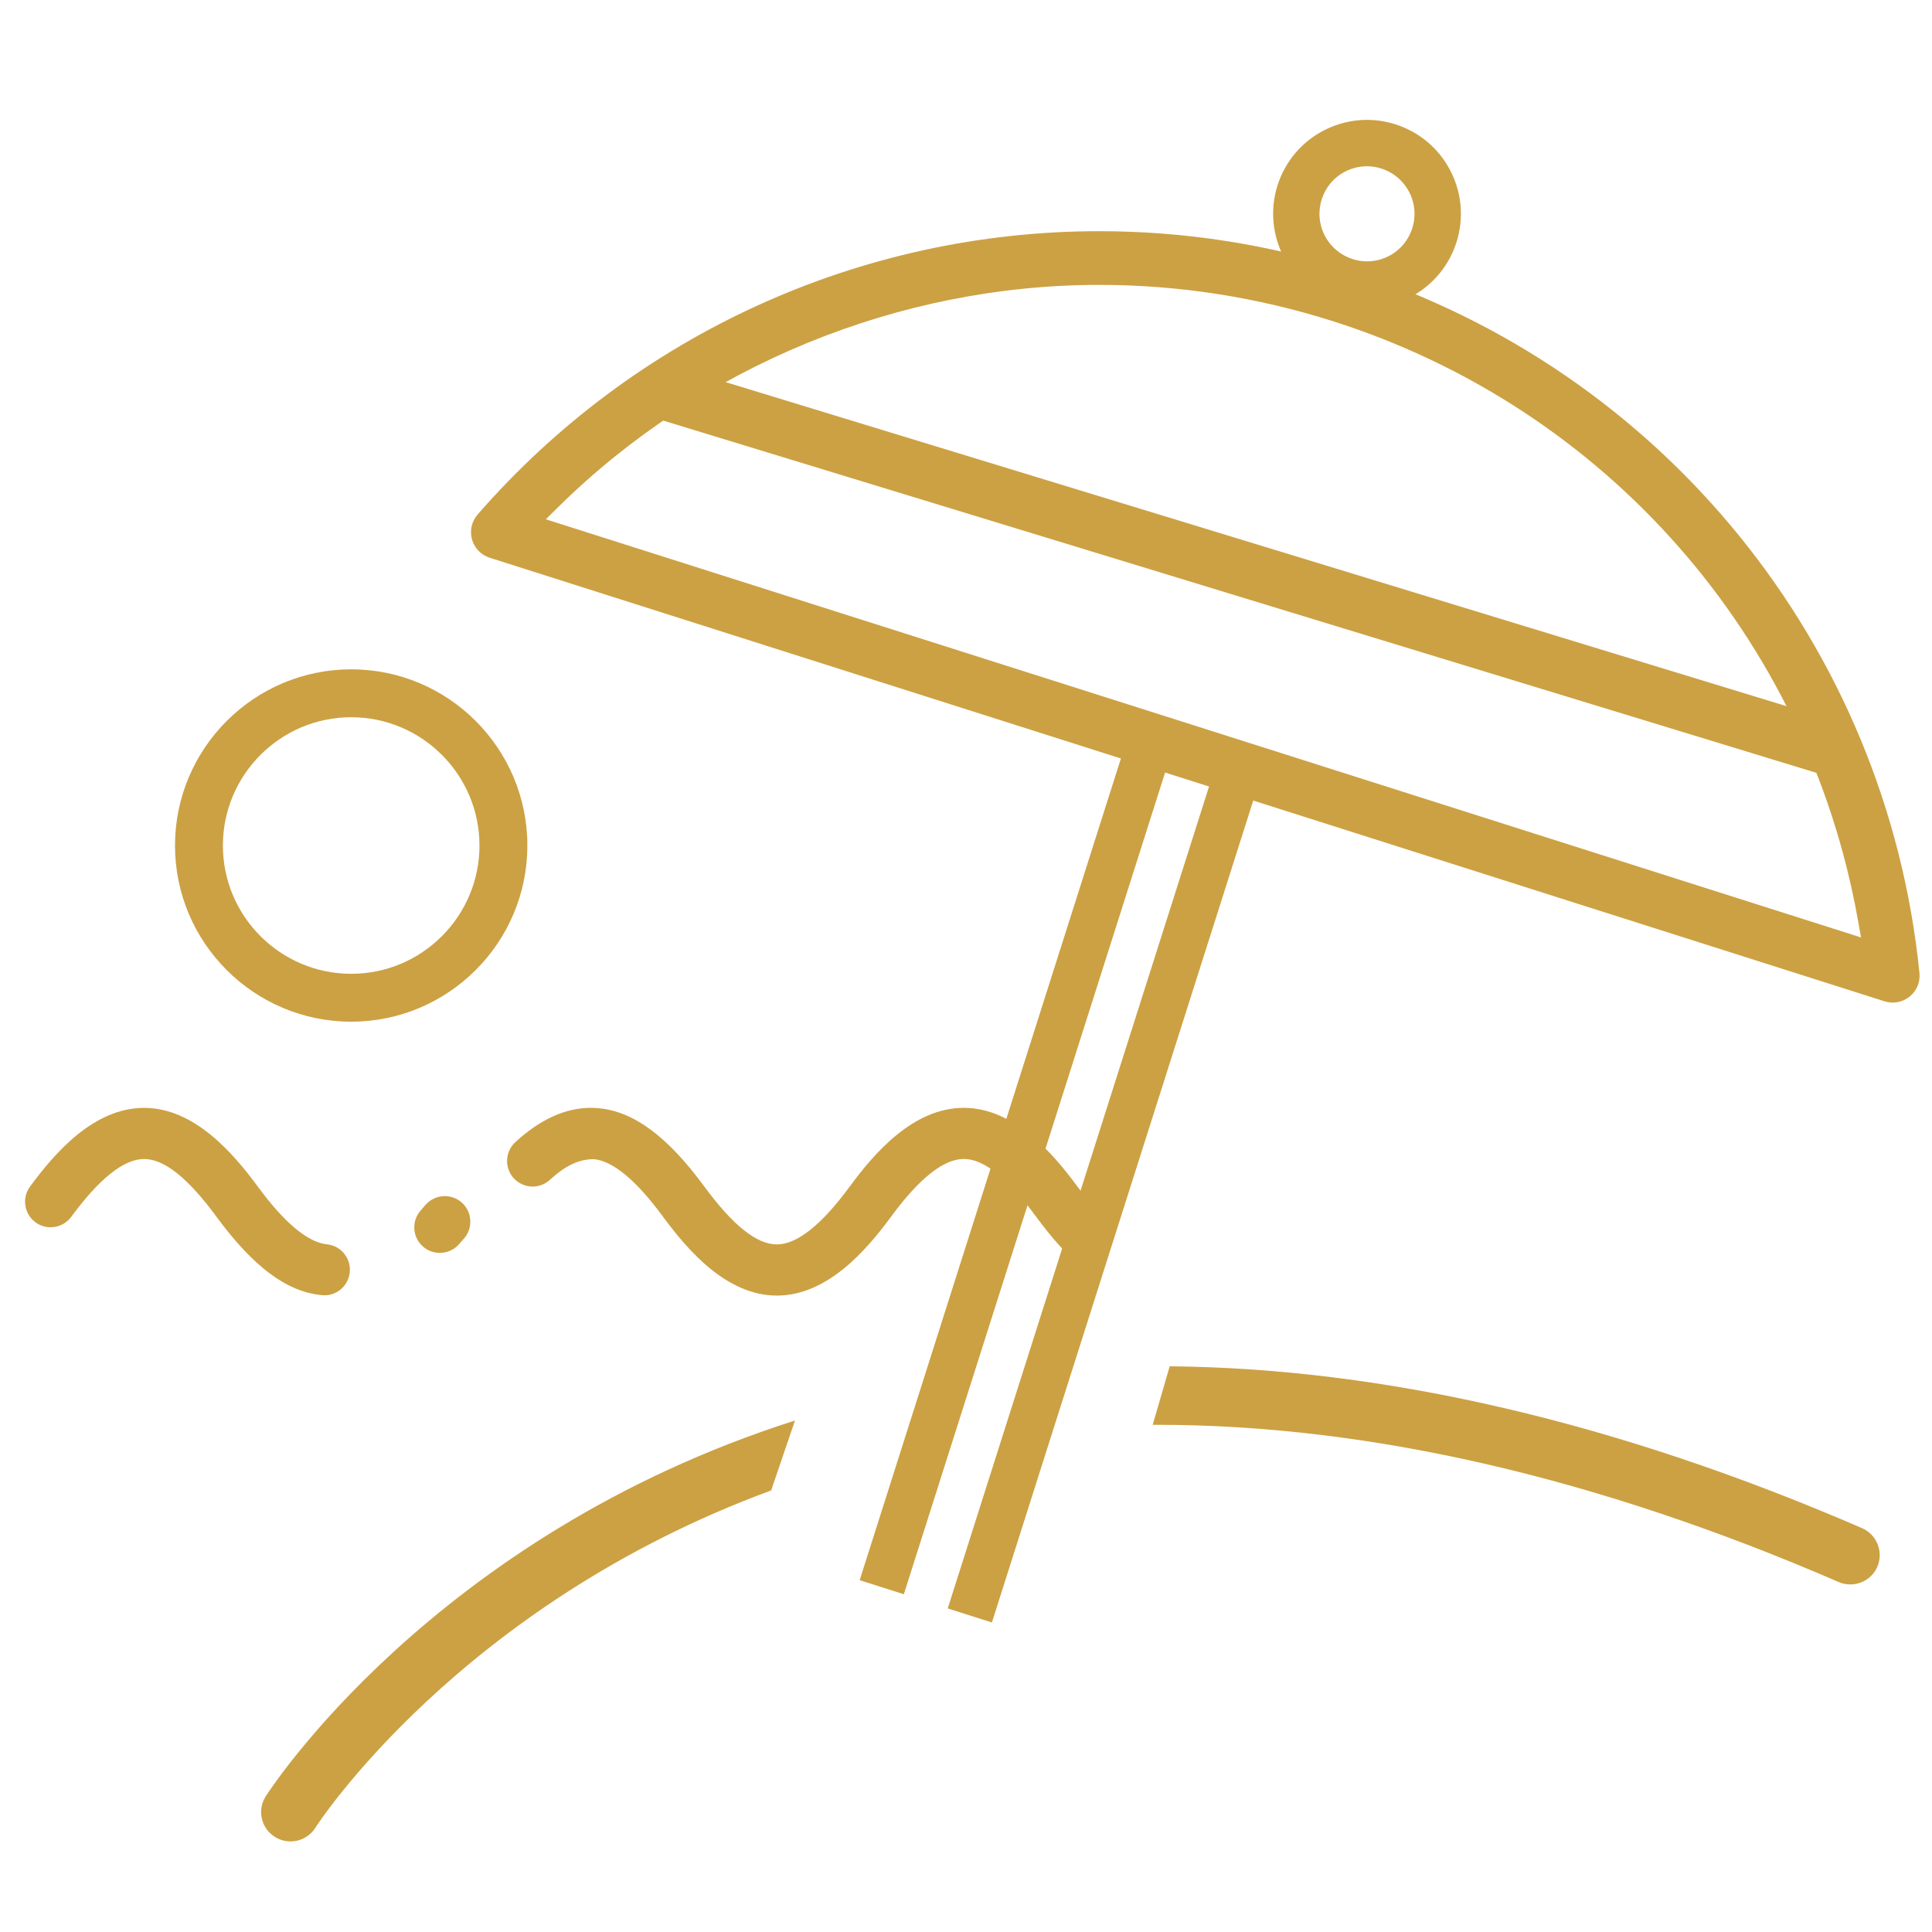 <?xml version="1.0" encoding="utf-8"?>
<!-- Generator: Adobe Illustrator 16.0.0, SVG Export Plug-In . SVG Version: 6.00 Build 0)  -->
<!DOCTYPE svg PUBLIC "-//W3C//DTD SVG 1.1//EN" "http://www.w3.org/Graphics/SVG/1.1/DTD/svg11.dtd">
<svg version="1.1" id="圖層_1" xmlns="http://www.w3.org/2000/svg" xmlns:xlink="http://www.w3.org/1999/xlink" x="0px" y="0px"
	 width="108px" height="108px" viewBox="21 21 108 108" enable-background="new 21 21 108 108" xml:space="preserve">
<title>map</title>
<path fill="#CCA143" d="M126.808,77.044c-0.152,0-0.31-0.025-0.463-0.07L48.376,52.179c-0.484-0.155-0.855-0.539-0.992-1.026
	c-0.135-0.488-0.017-1.007,0.314-1.389c8.763-10.067,21.431-15.84,34.753-15.84c4.74,0,9.438,0.73,13.966,2.169
	c17.521,5.572,30.036,20.999,31.882,39.299c0.05,0.507-0.152,0.996-0.544,1.312C127.486,76.923,127.15,77.044,126.808,77.044z
	 M125.032,73.403l-0.179-1.004c-2.821-15.771-14.066-28.587-29.345-33.445c-4.239-1.346-8.633-2.029-13.06-2.029
	c-11.2,0-22.211,4.514-30.208,12.386l-0.728,0.718L125.032,73.403z"/>
<path fill="#CCA143" d="M97.41,38.199c-0.537,0-1.068-0.082-1.583-0.246c-2.757-0.88-4.288-3.837-3.412-6.593
	c0.427-1.336,1.345-2.426,2.588-3.069c0.746-0.387,1.578-0.59,2.405-0.59c0.541,0,1.08,0.084,1.599,0.25
	c1.335,0.426,2.425,1.344,3.07,2.589c0.643,1.247,0.764,2.668,0.341,4.002C101.721,36.729,99.708,38.199,97.41,38.199z
	 M97.412,30.294c-0.423,0-0.831,0.1-1.215,0.296c-0.635,0.327-1.1,0.88-1.312,1.556c-0.217,0.676-0.154,1.397,0.172,2.027
	c0.325,0.627,0.878,1.093,1.555,1.31c0.263,0.084,0.533,0.127,0.806,0.127c1.16,0,2.177-0.745,2.529-1.854
	c0.216-0.676,0.154-1.396-0.173-2.025c-0.331-0.633-0.883-1.098-1.557-1.309C97.961,30.338,97.689,30.294,97.412,30.294z"/>
<rect x="53.205" y="85.074" transform="matrix(-0.303 0.953 -0.953 -0.303 183.582 38.455)" fill="#CCA143" width="49.042" height="2.592"/>
<rect x="58.12" y="86.636" transform="matrix(-0.303 0.953 -0.953 -0.303 191.482 35.825)" fill="#CCA143" width="49.04" height="2.592"/>
<path fill="#CCA143" d="M37.237,123.936c-0.307,0-0.606-0.086-0.866-0.249c-0.375-0.234-0.634-0.597-0.732-1.023
	c-0.099-0.427-0.025-0.865,0.208-1.236c0.092-0.148,9.253-14.535,29.593-21.021l-1.332,3.91
	c-17.453,6.42-25.402,18.73-25.478,18.854C38.329,123.649,37.807,123.936,37.237,123.936z"/>
<path fill="#CCA143" d="M124.433,109.57c-0.226,0-0.444-0.044-0.648-0.133c-13.456-5.832-26.268-8.789-38.085-8.789l-0.264,0.002
	l0.951-3.273c12.069,0.109,25.09,3.15,38.703,9.048c0.828,0.358,1.211,1.328,0.854,2.159
	C125.684,109.184,125.09,109.57,124.433,109.57z"/>
<path fill="#CCA143" d="M38.944,93.395c-1.931-0.199-3.791-1.588-5.835-4.368c-1.601-2.179-2.928-3.238-4.055-3.238
	c-1.125,0-2.496,1.088-4.073,3.236c-0.268,0.364-0.698,0.58-1.152,0.58c-0.309,0-0.6-0.094-0.843-0.276
	c-0.309-0.226-0.51-0.557-0.567-0.936c-0.058-0.379,0.035-0.756,0.26-1.063c1.389-1.888,3.56-4.399,6.376-4.399
	c2.796,0,4.966,2.512,6.356,4.399c1.491,2.029,2.791,3.115,3.863,3.228c0.379,0.036,0.721,0.221,0.964,0.52
	c0.24,0.294,0.352,0.664,0.313,1.044c-0.075,0.727-0.673,1.278-1.397,1.286L38.944,93.395z"/>
<path fill="#CCA143" d="M45.584,91.037c-0.354,0-0.691-0.128-0.95-0.364c-0.286-0.257-0.454-0.607-0.474-0.988
	c-0.019-0.38,0.11-0.747,0.365-1.03l0.239-0.276c0.278-0.328,0.677-0.515,1.1-0.515c0.338,0,0.664,0.119,0.922,0.335
	c0.6,0.509,0.677,1.413,0.171,2.014l-0.314,0.359C46.378,90.867,45.991,91.037,45.584,91.037z"/>
<path fill="#CCA143" d="M40.633,78.113c-5.432,0-9.85-4.417-9.85-9.846c0-5.431,4.418-9.851,9.85-9.851
	c5.43,0,9.847,4.419,9.847,9.851C50.48,73.696,46.063,78.113,40.633,78.113z M40.633,61.094c-3.956,0-7.173,3.218-7.173,7.173
	c0,3.953,3.217,7.169,7.173,7.169c3.954,0,7.17-3.216,7.17-7.169C47.803,64.312,44.587,61.094,40.633,61.094z"/>
<path fill="#CCA143" d="M64.427,93.424c-2.795,0-4.965-2.511-6.355-4.397c-1.499-2.04-2.802-3.127-3.873-3.229
	c-0.002,0-0.004,0-0.006,0c-0.832,0-1.598,0.368-2.452,1.153c-0.264,0.243-0.607,0.378-0.965,0.378c-0.4,0-0.784-0.169-1.055-0.462
	c-0.531-0.576-0.493-1.482,0.085-2.02c1.384-1.272,2.803-1.918,4.216-1.918c0.153,0,0.307,0.011,0.458,0.022
	c1.964,0.19,3.838,1.581,5.893,4.377c1.601,2.177,2.927,3.235,4.054,3.235c1.125,0,2.496-1.088,4.073-3.235
	c1.389-1.888,3.559-4.399,6.375-4.399c2.797,0,4.965,2.512,6.354,4.399c0.695,0.943,1.345,1.685,1.942,2.21l-0.868,2.905
	c-1.462-0.943-2.611-2.381-3.375-3.418c-1.601-2.179-2.925-3.238-4.053-3.238c-1.125,0-2.494,1.088-4.07,3.236
	C69.413,90.911,67.239,93.422,64.427,93.424L64.427,93.424z"/>
<rect x="56.936" y="51.398" transform="matrix(0.956 0.292 -0.292 0.956 19.416 -24.233)" fill="#CCA143" width="67.933" height="3.078"/>
</svg>
